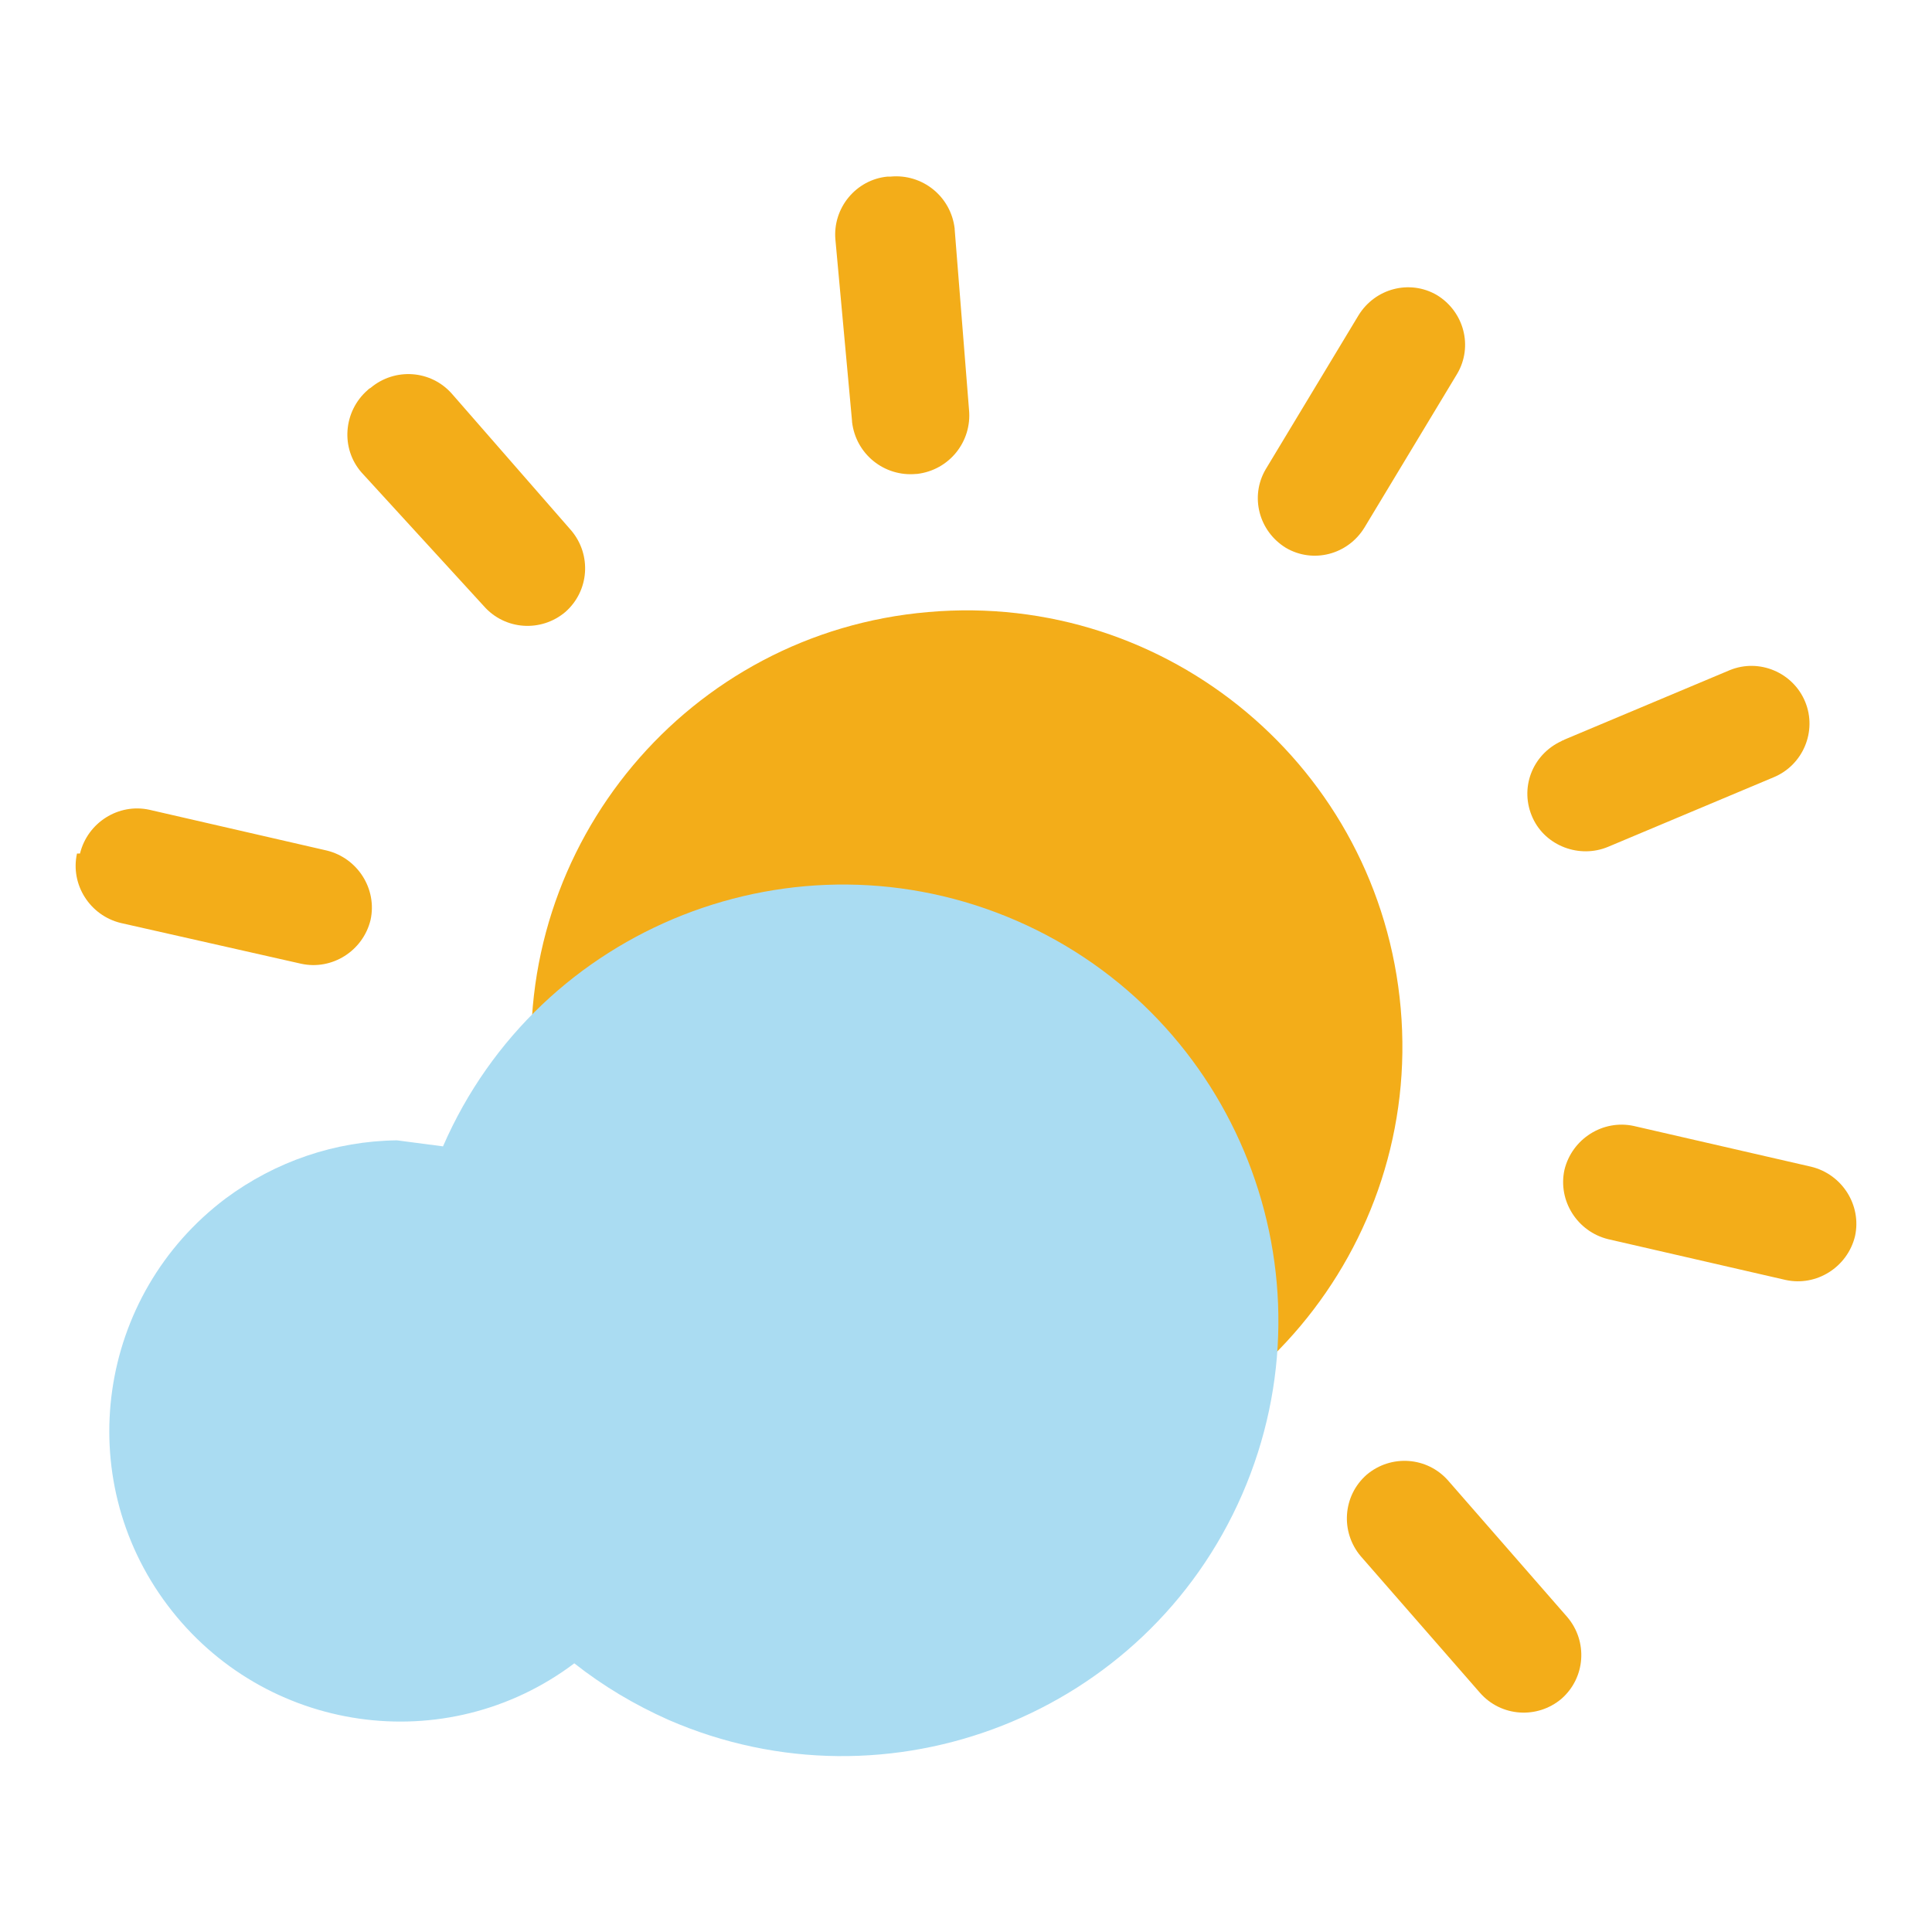 <?xml version="1.0" encoding="utf-8"?>
<!-- Svg Vector Icons : http://www.onlinewebfonts.com/icon -->
<!DOCTYPE svg PUBLIC "-//W3C//DTD SVG 1.1//EN" "http://www.w3.org/Graphics/SVG/1.1/DTD/svg11.dtd">
<svg version="1.1" xmlns="http://www.w3.org/2000/svg" xmlns:xlink="http://www.w3.org/1999/xlink" x="0px" y="0px" viewBox="0 0 256 256" enable-background="new 0 0 256 256" xml:space="preserve">
<g> <path fill="#f3ad19" d="M70.6,143.6c2.8,31.8,30.8,55.3,62.5,52.5c31.8-2.8,55.3-30.8,52.5-62.5c0,0,0,0,0,0 c-2.8-31.8-30.8-55.3-62.6-52.5C91.3,83.8,67.8,111.8,70.6,143.6z"/> <path fill="#f3ad19" d="M110.7,31.8c-0.4-4.2,2.7-8,6.9-8.4c0.1,0,0.3,0,0.4,0c4.2-0.4,8,2.6,8.5,6.9c0,0,0,0.1,0,0.1l1.9,23.9 c0.4,4.2-2.6,8-6.9,8.5c0,0-0.1,0-0.1,0c-4.2,0.4-8-2.6-8.5-6.9c0,0,0-0.1,0-0.1L110.7,31.8z M180,41.8c2.2-3.6,6.8-4.8,10.4-2.7 c3.6,2.2,4.8,6.8,2.7,10.4l-12.3,20.4c-2.2,3.6-6.8,4.8-10.4,2.7c-3.6-2.2-4.8-6.8-2.7-10.4L180,41.8z M229.2,88.8 c3.9-1.6,8.4,0.3,10,4.2c1.6,3.9-0.3,8.4-4.2,10l-21.9,9.2c-3.8,1.6-8.3-0.1-10-3.8c-1.8-3.9-0.1-8.4,3.8-10.2 c0.1-0.1,0.3-0.1,0.4-0.2L229.2,88.8z M240,154.6c4.1,1,6.7,5.1,5.8,9.2c0,0,0,0,0,0c-1,4.1-5.1,6.7-9.2,5.8c0,0,0,0,0,0l-23.5-5.4 c-4.1-1-6.7-5.1-5.8-9.2c0,0,0,0,0,0c1-4.1,5.1-6.7,9.2-5.8c0,0,0,0,0,0L240,154.6z M207.7,214.3c2.7,3.2,2.4,8-0.8,10.8 c-3.2,2.7-8,2.4-10.8-0.8l-15.8-18.1c-2.7-3.2-2.4-8,0.8-10.8c3.2-2.7,8-2.4,10.8,0.8L207.7,214.3z M16,122.3 c-4.1-1-6.7-5.1-5.8-9.2c0,0,0,0,0,0h0.4c1-4.1,5.1-6.7,9.2-5.8c0,0,0,0,0,0l23.5,5.4c4.1,1,6.7,5.1,5.8,9.2c0,0,0,0,0,0 c-1,4.1-5.1,6.7-9.2,5.8c0,0,0,0,0,0L16,122.3z M47.9,62.6c-2.8-3.2-2.4-8.1,0.8-10.9c0.1-0.1,0.2-0.2,0.4-0.3 c3.2-2.7,8-2.4,10.8,0.8l15.8,18.1c2.7,3.2,2.4,8-0.8,10.8c-3.2,2.7-8,2.4-10.8-0.8L47.9,62.6z"/> <path fill="#aadcf2" d="M58.7,151.9c12.7-29.2,46.8-42.6,76-29.9c29.2,12.7,42.6,46.8,29.9,76c-12.7,29.2-46.8,42.6-76,29.9 c-4.5-2-8.7-4.5-12.5-7.5c-17,12.8-41.1,9.3-53.9-7.7c-12.8-17-9.3-41.1,7.7-53.9c6.6-4.9,14.5-7.6,22.7-7.7L58.7,151.9z"/></g>
</svg>